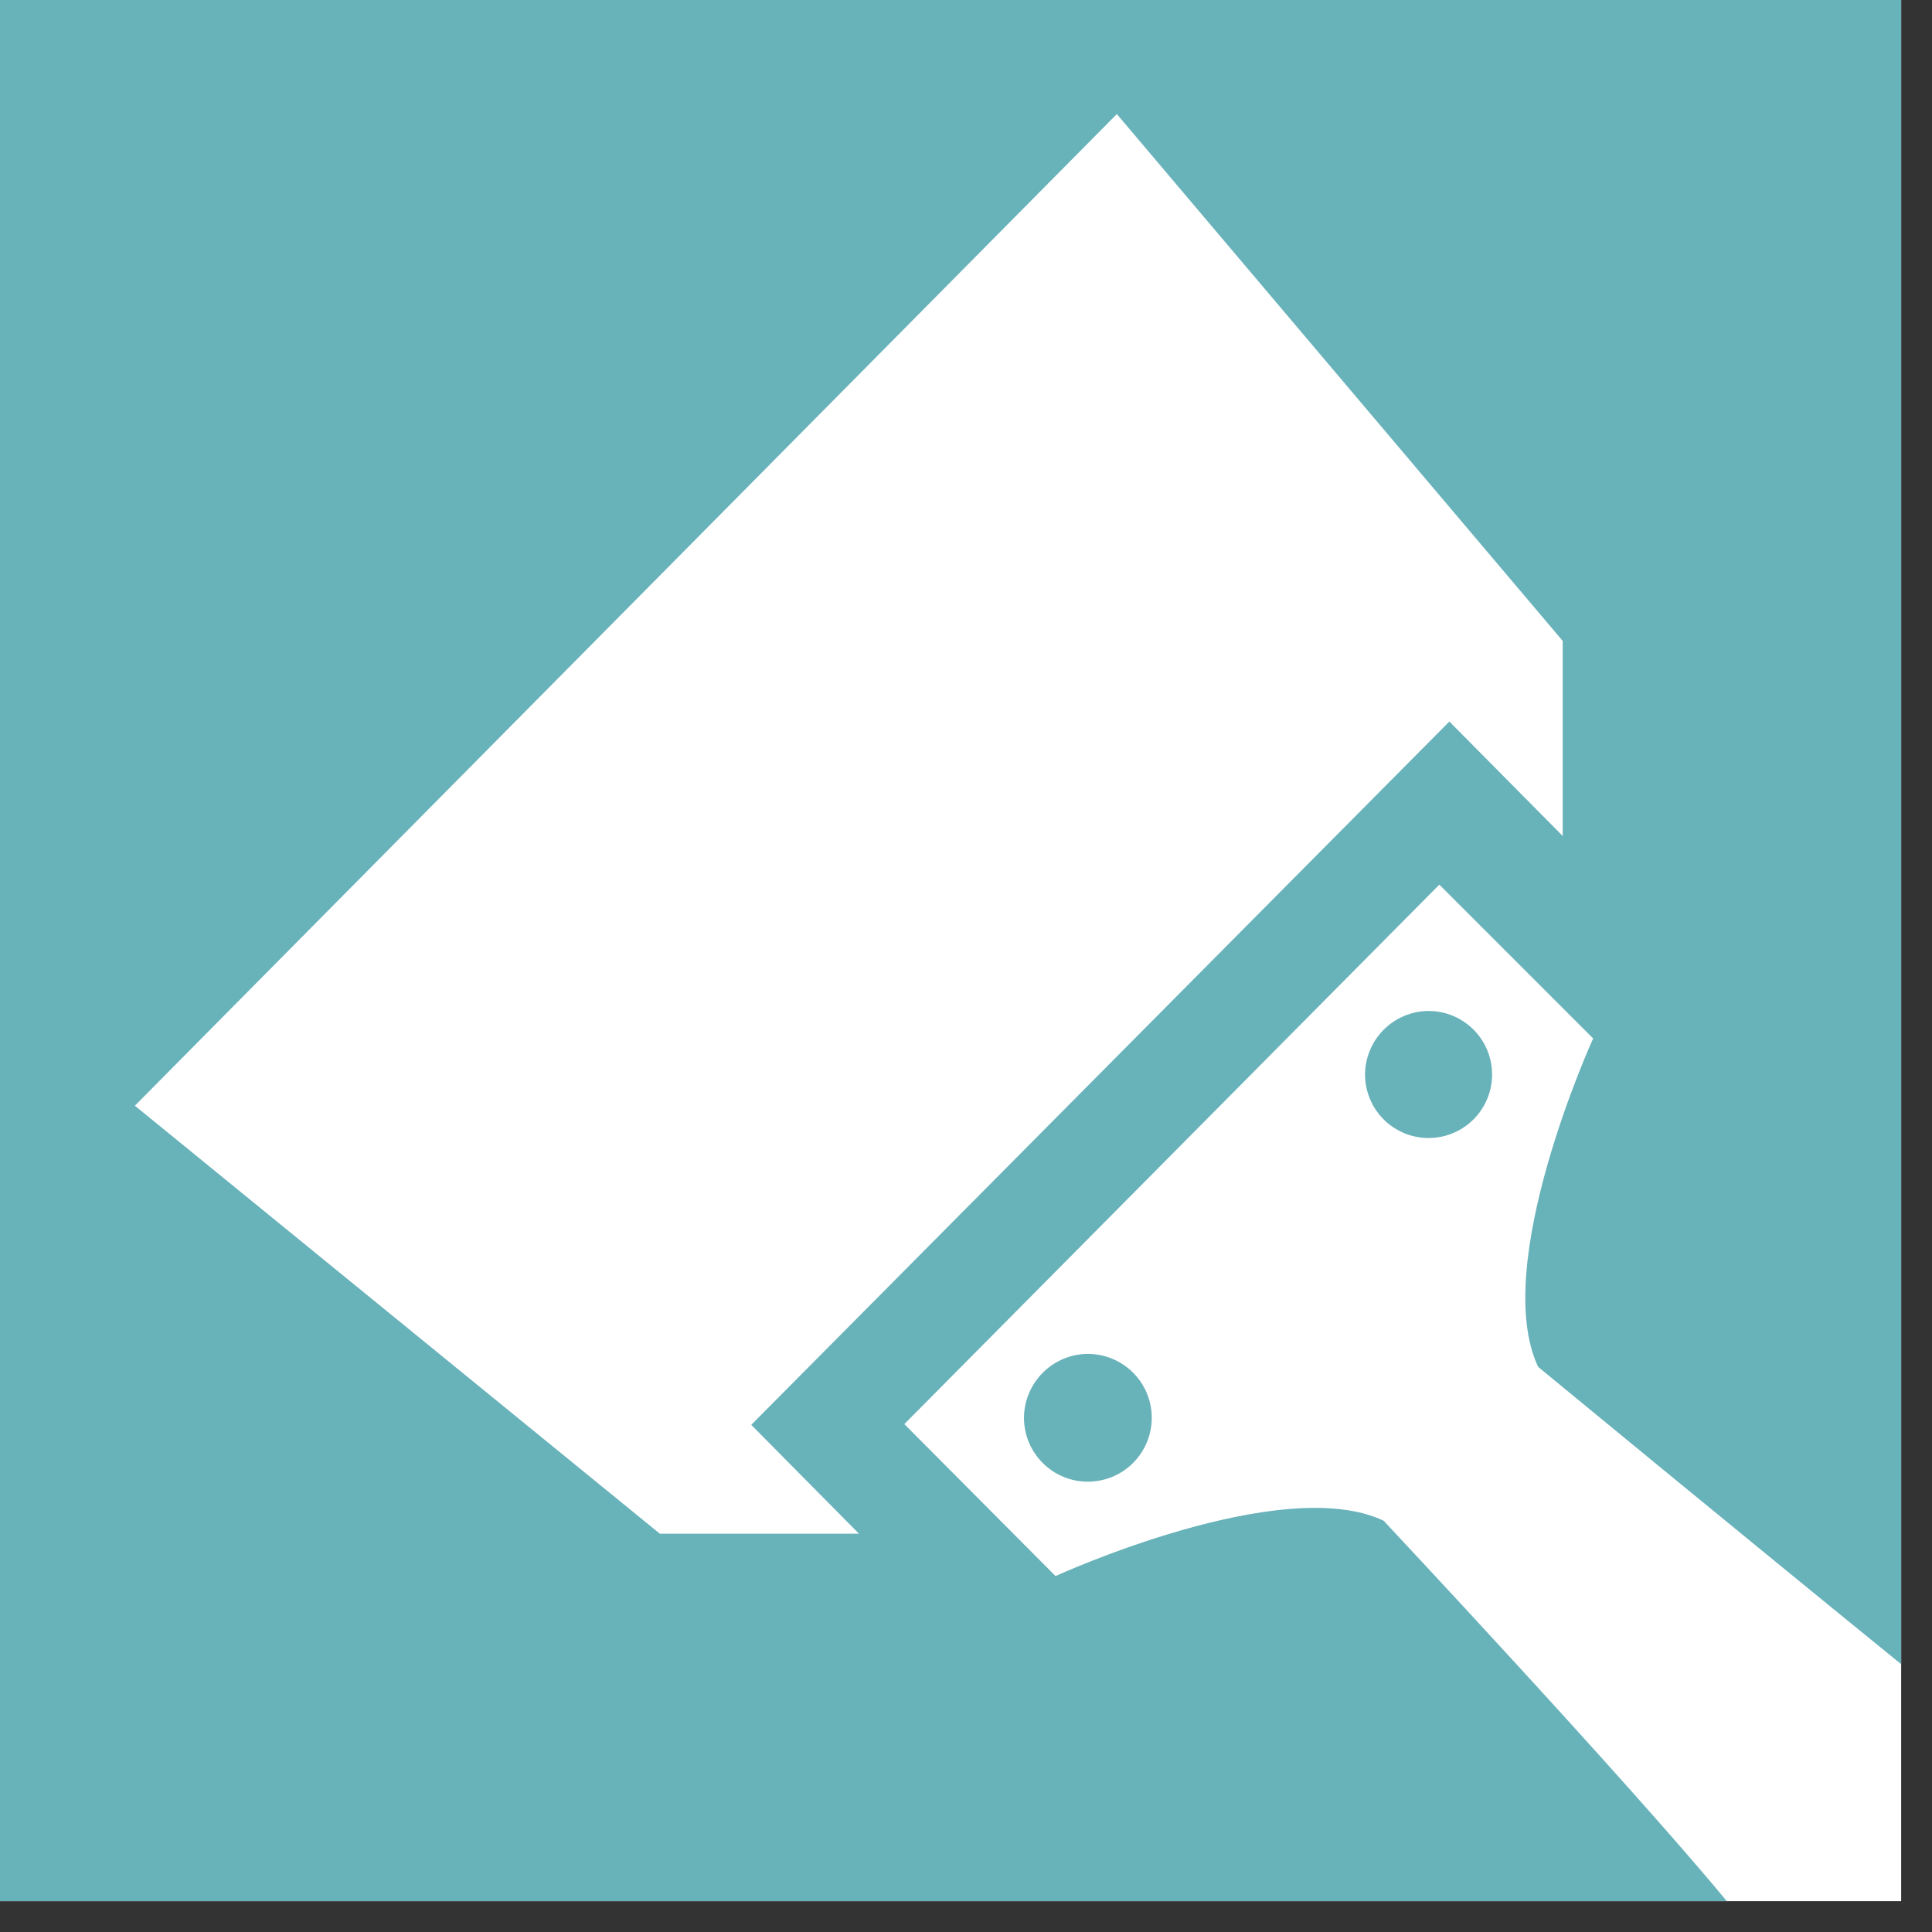 <svg width="52" height="52" viewBox="0 0 52 52" fill="none" xmlns="http://www.w3.org/2000/svg">
<rect x="0" y="0" width="52" height="52" fill="#333333" stroke="none"/>
<path d="M51.17 0H0V51.17H51.17V0Z" fill="white"/>
<path fill-rule="evenodd" clip-rule="evenodd" d="M51.17 0H0V51.17H46.477C43.776 47.902 37.24 40.93 37.24 40.93C34.5 39.63 28.41 42.42 28.41 42.42L24.34 38.33L38.74 23.81L42.88 27.95C42.88 27.95 40.1 34.04 41.4 36.79C41.4 36.79 46.356 40.876 51.17 44.792V0ZM30.06 3.07L42.06 17.25V22.5L39.01 19.42L20.22 38.35L23.12 41.28H17.76L3.63 29.76L30.06 3.07ZM37.033 29.877C36.844 29.598 36.742 29.268 36.74 28.93C36.74 28.476 36.92 28.04 37.24 27.717C37.561 27.395 37.996 27.213 38.45 27.21C38.788 27.21 39.118 27.31 39.399 27.498C39.68 27.685 39.899 27.951 40.029 28.263C40.159 28.575 40.193 28.919 40.128 29.25C40.063 29.581 39.901 29.886 39.663 30.126C39.425 30.365 39.121 30.529 38.79 30.596C38.459 30.663 38.115 30.631 37.803 30.503C37.49 30.375 37.222 30.157 37.033 29.877ZM27.86 39.13C27.668 38.85 27.564 38.519 27.56 38.18C27.559 37.953 27.602 37.728 27.688 37.517C27.774 37.307 27.9 37.115 28.06 36.954C28.219 36.792 28.409 36.664 28.619 36.576C28.828 36.487 29.053 36.441 29.28 36.44C29.619 36.44 29.951 36.541 30.233 36.729C30.516 36.917 30.736 37.184 30.867 37.497C30.998 37.81 31.033 38.155 30.968 38.488C30.904 38.821 30.742 39.128 30.503 39.369C30.265 39.611 29.96 39.776 29.628 39.844C29.295 39.913 28.95 39.882 28.636 39.755C28.321 39.628 28.051 39.41 27.86 39.13Z" fill="#68B2BA"/>
</svg>
